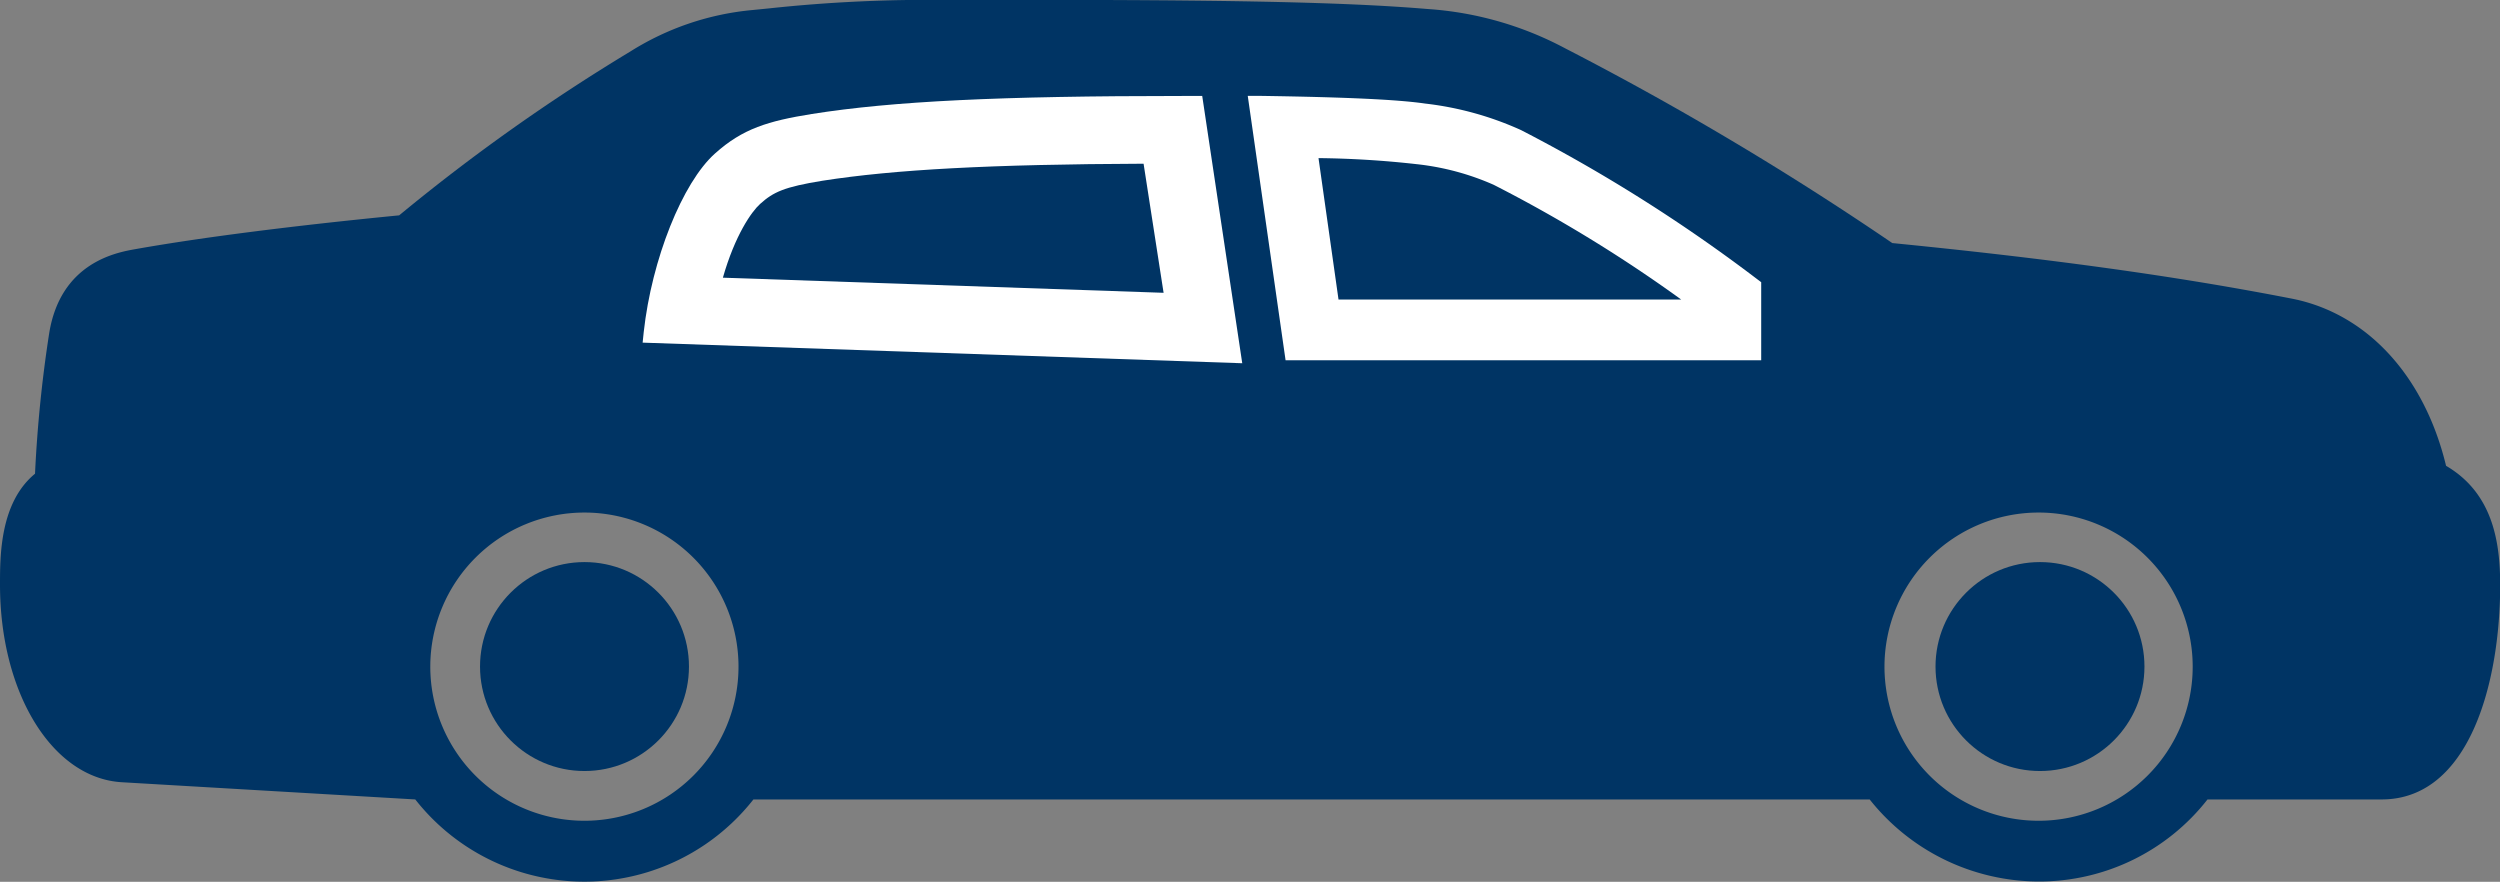 <svg xmlns="http://www.w3.org/2000/svg" viewBox="0 0 249.83 88.12"><rect x="0" y="0" width="249.83" height="88.12" fill="#808080" stroke="none"/><defs><style>.cls-1{fill:#003464;}.cls-2{fill:#fff;}</style></defs><g id="Ebene_2" data-name="Ebene 2"><g id="Ebene_1-2" data-name="Ebene 1"><path class="cls-1" d="M244.44,46.55c-2.17-9-7.91-15.24-15.43-16.71-11.57-2.26-24.26-4-39.91-5.55A310,310,0,0,0,156.43,4.84,34,34,0,0,0,142.66.9C134,.17,121-.07,94.89,0A149.47,149.47,0,0,0,76.83.84L75.22,1A27.61,27.61,0,0,0,63,5.14,192.51,192.51,0,0,0,39.89,21.52c-10.22,1-19.58,2.17-26.38,3.38-1.85.33-7.47,1.32-8.6,8.44a131.93,131.93,0,0,0-1.41,14C0,50.22,0,55.52,0,58.42,0,69.27,5.23,77.76,12.17,78.17L41.5,79.89a21.48,21.48,0,0,0,33.79,0H186.84a21.62,21.62,0,0,0,16.88,8.2,21.34,21.34,0,0,0,16.88-8.2H238c8.74,0,11.85-11.58,11.85-21.5C249.83,54.33,249.2,49.33,244.44,46.55Zm-40.72,4.67a15.4,15.4,0,1,1-15.4,15.39A15.41,15.41,0,0,1,203.72,51.22Zm-145.31,0A15.4,15.4,0,1,1,43,66.61,15.41,15.41,0,0,1,58.41,51.22Z"/><path class="cls-2" d="M152,13a32,32,0,0,0-9.58-2.65h0c-2.74-.4-7.85-.64-16.56-.77l-1.17,0L128.47,36H176V28.2l-.4-.3A160.14,160.14,0,0,0,152,13ZM141.52,16.4a25.86,25.86,0,0,1,7.75,2.07A142.06,142.06,0,0,1,168,29.93H133.76l-2-14.13A96.16,96.16,0,0,1,141.52,16.4Z"/><circle class="cls-1" cx="58.41" cy="66.61" r="10.44"/><circle class="cls-1" cx="203.86" cy="66.61" r="10.44"/><path class="cls-2" d="M118.13,9.59c-18.19,0-28.91.52-37,1.8-4.35.7-6.91,1.46-9.68,3.95-3.26,2.91-6.32,10.58-7.12,17.83l-.11,1.07,59.92,2.06-4-26.71ZM72.24,27.75c1.21-4.25,2.87-6.61,3.72-7.37,1.33-1.2,2.42-1.7,6.24-2.32,7.17-1.12,16.8-1.64,32.08-1.7l2,12.9Z"/></g></g></svg>